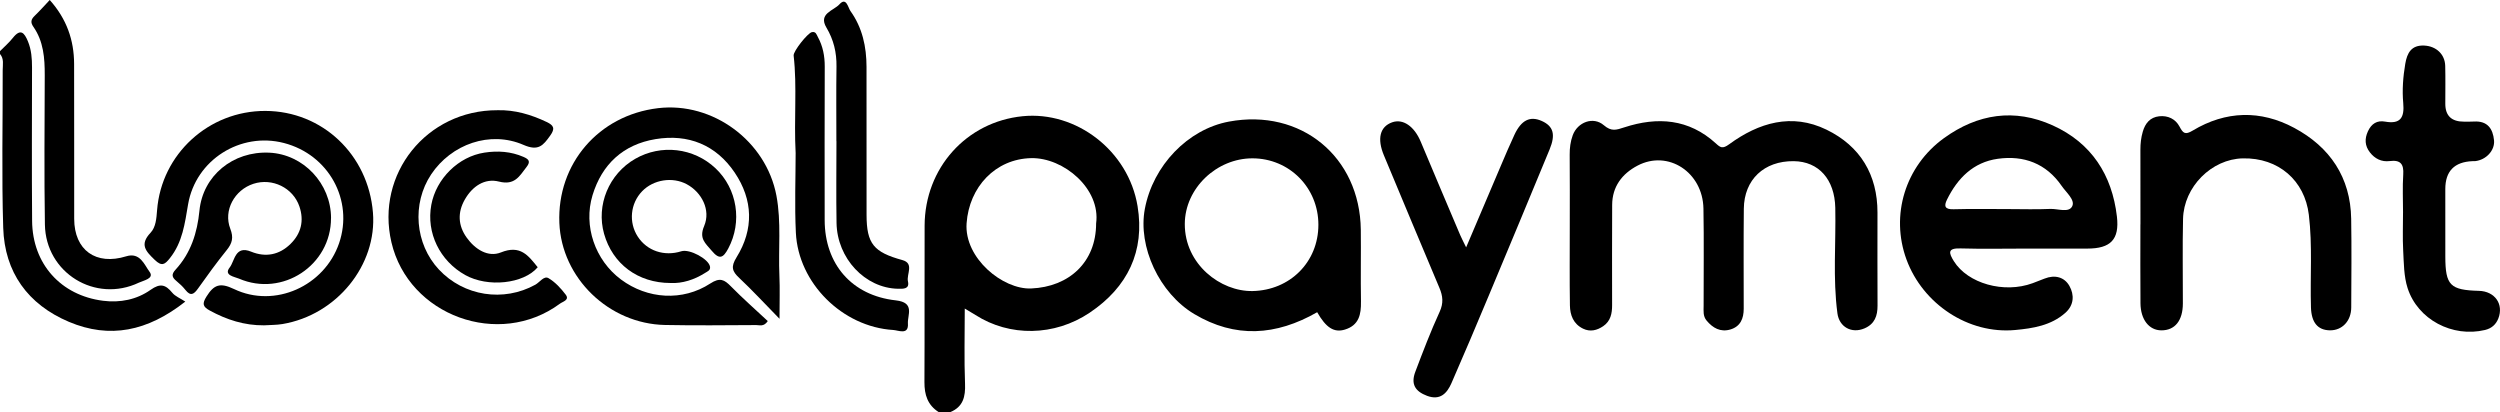 <svg xmlns="http://www.w3.org/2000/svg" width="370" height="61" viewBox="0 0 370 61" fill="none"><g clip-path="url(#clip0_7486_7589)"><path d="M0 7.57C0.637 6.923 1.336 6.323 1.896 5.617C3.053 4.154 3.604 4.855 4.129 6.11C4.651 7.363 4.74 8.66 4.74 9.99C4.732 17.563 4.691 25.136 4.753 32.706C4.807 39.056 8.995 43.72 15.255 44.514C17.786 44.836 20.246 44.34 22.282 42.899C23.735 41.868 24.512 42.134 25.503 43.333C25.931 43.853 26.657 44.133 27.423 44.636C21.837 49.041 16.235 50.179 10.205 47.634C4.113 45.057 0.683 40.287 0.477 33.73C0.233 25.957 0.418 18.171 0.399 10.39C0.399 9.58 0.624 8.708 0 7.989C0 7.85 0 7.712 0 7.57Z" fill="black"></path><path d="M232.326 33.522C232.326 29.978 232.345 26.431 232.313 22.887C232.305 21.896 232.428 20.942 232.763 20.025C233.473 18.077 235.805 17.187 237.366 18.533C238.496 19.506 239.222 19.231 240.408 18.845C245.308 17.246 249.954 17.582 253.944 21.222C254.627 21.845 254.924 22.077 255.928 21.344C260.288 18.155 265.18 16.689 270.318 19.189C275.318 21.621 277.872 25.855 277.867 31.462C277.864 36.051 277.851 40.636 277.875 45.225C277.883 46.744 277.457 47.951 275.944 48.599C274.043 49.411 272.203 48.401 271.936 46.363C271.25 41.172 271.732 35.957 271.622 30.753C271.534 26.575 269.194 23.889 265.464 23.852C261.083 23.809 258.132 26.578 258.086 30.884C258.036 35.819 258.068 40.754 258.07 45.689C258.07 47.141 257.586 48.327 256.083 48.767C254.629 49.19 253.499 48.551 252.576 47.445C252.021 46.781 252.136 46.008 252.136 45.254C252.128 40.458 252.198 35.661 252.11 30.865C252.011 25.48 246.875 22.133 242.355 24.512C240.065 25.717 238.606 27.619 238.6 30.343C238.59 35.278 238.571 40.213 238.592 45.148C238.598 46.398 238.367 47.527 237.278 48.271C236.375 48.886 235.36 49.161 234.292 48.641C232.849 47.94 232.369 46.629 232.348 45.199C232.289 41.305 232.326 37.412 232.326 33.522Z" fill="black"></path><path d="M316.788 33.207C316.788 29.525 316.796 25.839 316.78 22.157C316.777 21.248 316.873 20.372 317.131 19.489C317.497 18.232 318.223 17.358 319.557 17.209C320.85 17.065 321.977 17.613 322.566 18.727C323.094 19.724 323.391 20.006 324.524 19.324C329.419 16.38 334.565 16.255 339.546 18.927C344.845 21.77 347.876 26.261 347.975 32.373C348.048 36.751 348.002 41.129 347.984 45.51C347.975 47.511 346.631 48.916 344.821 48.889C343.011 48.862 342.092 47.709 342.023 45.51C341.884 40.935 342.261 36.357 341.707 31.779C341.096 26.732 337.24 23.321 331.93 23.439C327.322 23.54 323.201 27.641 323.091 32.392C322.995 36.559 323.07 40.732 323.064 44.903C323.062 47.45 321.892 48.905 319.87 48.892C318.07 48.881 316.815 47.309 316.79 44.889C316.753 40.996 316.78 37.106 316.78 33.213L316.788 33.207Z" fill="black"></path><path d="M115.368 47.181C113.145 44.911 111.346 42.957 109.413 41.143C108.349 40.146 108.138 39.488 109.003 38.092C111.584 33.929 111.466 29.583 108.727 25.53C105.964 21.443 101.867 19.788 97.02 20.59C92.251 21.381 89.094 24.289 87.693 28.898C86.314 33.439 88.068 38.505 91.905 41.364C95.815 44.276 101.026 44.631 105.128 41.955C106.553 41.028 107.198 41.383 108.183 42.387C109.94 44.175 111.828 45.835 113.63 47.519C113.038 48.401 112.42 48.108 111.922 48.111C107.42 48.132 102.919 48.188 98.42 48.097C90.095 47.927 83.109 41.129 82.785 32.991C82.437 24.227 88.601 17.057 97.387 16.009C105.492 15.042 113.389 20.862 114.913 28.965C115.652 32.89 115.175 36.868 115.352 40.82C115.437 42.736 115.368 44.66 115.368 47.184V47.181Z" fill="black"></path><path d="M216.988 36.608C218.823 32.296 220.467 28.416 222.122 24.539C222.778 23.007 223.423 21.469 224.13 19.959C225.153 17.765 226.454 17.131 228.187 17.907C229.892 18.672 230.262 19.889 229.338 22.122C226.366 29.312 223.377 36.496 220.37 43.672C218.547 48.028 216.712 52.382 214.814 56.71C214.155 58.21 213.143 59.305 211.207 58.583C209.41 57.914 208.789 56.819 209.464 55.031C210.594 52.044 211.735 49.054 213.065 46.152C213.657 44.863 213.547 43.821 213.036 42.611C210.275 36.085 207.555 29.543 204.823 23.004C203.784 20.521 204.226 18.751 206.034 18.104C207.64 17.528 209.311 18.685 210.267 20.968C212.198 25.581 214.155 30.18 216.107 34.785C216.295 35.227 216.525 35.656 216.986 36.605L216.988 36.608Z" fill="black"></path><path d="M355.65 31.462C355.65 29.586 355.556 27.705 355.679 25.834C355.781 24.291 355.289 23.633 353.679 23.838C352.469 23.993 351.465 23.487 350.739 22.543C349.997 21.579 349.936 20.545 350.463 19.412C350.983 18.298 351.813 17.787 352.978 17.997C355.331 18.424 355.867 17.334 355.679 15.253C355.505 13.321 355.653 11.376 355.979 9.449C356.25 7.842 356.876 6.656 358.783 6.744C360.553 6.824 361.849 8.034 361.892 9.742C361.94 11.618 361.903 13.494 361.905 15.37C361.905 17.132 362.831 18.011 364.682 18.005C365.175 18.005 365.667 18.016 366.157 17.987C368.147 17.875 368.945 19.044 369.116 20.763C369.266 22.261 367.938 23.668 366.34 23.844C366.2 23.86 366.058 23.844 365.919 23.852C363.243 23.963 361.905 25.338 361.905 27.977C361.905 31.313 361.9 34.649 361.908 37.983C361.919 42.227 362.615 42.931 366.883 43.045C369.24 43.109 370.576 45.015 369.756 47.125C369.398 48.047 368.731 48.609 367.786 48.836C362.979 49.989 357.824 47.312 356.322 42.63C355.762 40.887 355.773 38.947 355.671 37.087C355.57 35.217 355.65 33.335 355.647 31.459L355.65 31.462Z" fill="black"></path><path d="M39.076 48.148C36.182 48.175 33.547 47.328 31.04 45.955C30.017 45.396 29.892 44.956 30.556 43.895C31.648 42.15 32.542 41.777 34.629 42.776C40.675 45.675 48.017 42.331 50.186 35.995C52.363 29.634 48.644 22.879 42.016 21.163C35.576 19.495 28.968 23.67 27.84 30.226C27.356 33.045 27.026 35.853 25.141 38.212C24.397 39.142 23.958 39.48 22.897 38.457C21.564 37.175 20.629 36.194 22.281 34.449C23.071 33.615 23.154 32.309 23.248 31.102C23.896 22.794 30.896 16.398 39.266 16.417C47.682 16.436 54.497 22.868 55.196 31.459C55.828 39.216 49.838 46.613 41.805 47.959C40.908 48.108 39.984 48.09 39.074 48.148H39.076Z" fill="black"></path><path d="M73.614 16.311C76.206 16.244 78.597 16.958 80.911 18.056C81.987 18.568 82.172 19.034 81.425 20.076C80.386 21.528 79.687 22.407 77.481 21.445C72.537 19.292 66.796 21.334 63.813 25.808C60.929 30.135 61.414 36.106 64.957 39.89C68.652 43.837 74.522 44.743 79.234 42.134C79.882 41.774 80.506 40.775 81.176 41.167C82.172 41.75 83.021 42.68 83.728 43.613C84.328 44.404 83.289 44.633 82.871 44.943C73.858 51.61 60.464 46.72 57.93 35.856C55.569 25.73 63.147 16.287 73.614 16.313V16.311Z" fill="black"></path><path d="M48.989 32.285C49 39.256 41.81 44.01 35.373 41.239C34.712 40.953 33.067 40.759 33.994 39.587C34.749 38.63 34.776 36.266 37.164 37.244C39.325 38.129 41.342 37.724 42.991 36.106C44.568 34.564 45.032 32.664 44.311 30.551C43.369 27.79 40.305 26.295 37.507 27.201C34.709 28.11 33.03 31.14 34.085 33.86C34.591 35.166 34.374 35.995 33.56 37.004C32.071 38.851 30.676 40.772 29.302 42.707C28.7 43.554 28.21 43.887 27.442 42.909C27.056 42.419 26.585 41.982 26.103 41.582C25.449 41.044 25.331 40.618 25.979 39.912C28.245 37.449 29.198 34.452 29.517 31.182C30.023 25.999 34.479 22.343 39.866 22.596C44.906 22.834 48.987 27.164 48.995 32.283L48.989 32.285Z" fill="black"></path><path d="M117.757 22.716C117.483 17.518 117.989 12.865 117.459 8.226C117.387 7.586 119.535 4.89 120.156 4.756C120.756 4.629 120.86 5.14 121.034 5.457C121.784 6.824 122.07 8.295 122.062 9.862C122.033 17.43 122.044 25 122.052 32.568C122.06 39.054 126.028 43.733 132.583 44.455C135.464 44.772 134.286 46.621 134.372 47.9C134.487 49.632 132.961 48.884 132.2 48.838C124.689 48.38 118.15 41.913 117.789 34.449C117.591 30.361 117.754 26.258 117.754 22.716H117.757Z" fill="black"></path><path d="M7.361 0C9.867 2.798 10.957 5.94 10.968 9.46C10.992 17.105 10.968 24.747 10.981 32.392C10.989 37.031 14.2 39.325 18.685 37.932C20.742 37.292 21.374 39.214 22.131 40.223C22.879 41.223 21.248 41.502 20.565 41.828C14.117 44.9 6.761 40.399 6.646 33.234C6.528 25.869 6.601 18.501 6.622 11.136C6.63 8.602 6.448 6.123 4.938 3.96C4.483 3.307 4.587 2.865 5.128 2.345C5.88 1.62 6.574 0.834 7.361 0Z" fill="black"></path><path d="M99.237 41.884C94.391 41.878 90.658 39.048 89.404 34.606C88.205 30.354 90.117 25.744 94.008 23.508C97.845 21.304 102.667 21.869 105.891 24.901C109.137 27.955 109.873 32.853 107.787 36.77C107.037 38.177 106.48 38.481 105.332 37.108C104.4 35.997 103.42 35.312 104.215 33.45C105.225 31.078 103.843 28.443 101.634 27.262C99.518 26.133 96.712 26.575 95.041 28.299C93.287 30.108 93.017 32.909 94.388 35.017C95.761 37.13 98.311 37.988 100.838 37.188C102.054 36.805 104.89 38.326 105.083 39.467C105.174 40.013 104.705 40.17 104.381 40.375C102.748 41.417 100.964 41.971 99.237 41.886V41.884Z" fill="black"></path><path d="M123.784 20.902C123.784 17.217 123.744 13.531 123.8 9.846C123.832 7.77 123.38 5.878 122.309 4.082C121.066 2.001 123.399 1.572 124.239 0.637C125.257 -0.498 125.517 1.143 125.862 1.625C127.629 4.088 128.243 6.92 128.245 9.902C128.245 17.203 128.24 24.505 128.251 31.806C128.259 36.096 129.316 37.324 133.545 38.489C135.349 38.987 134.136 40.581 134.377 41.644C134.64 42.8 133.695 42.752 132.894 42.736C128.036 42.635 123.897 38.254 123.808 32.999C123.739 28.968 123.795 24.933 123.795 20.899H123.787L123.784 20.902Z" fill="black"></path><path d="M79.582 39.552C77.496 42.014 72.2 42.579 68.839 40.698C65.101 38.603 63.063 34.47 63.835 30.311C64.552 26.434 67.862 23.169 71.699 22.588C73.675 22.287 75.609 22.41 77.475 23.22C78.302 23.58 78.549 23.918 77.917 24.731C76.875 26.069 76.187 27.47 73.844 26.873C71.723 26.335 69.91 27.585 68.805 29.509C67.693 31.441 67.784 33.386 69.083 35.187C70.315 36.895 72.227 38.129 74.144 37.356C77.009 36.2 78.195 37.822 79.582 39.557V39.552Z" fill="black"></path><path d="M168.36 30.513C167.003 22.285 159.253 16.404 151.343 17.201C143.024 18.037 136.878 24.867 136.843 33.386C136.811 41.108 136.859 48.828 136.817 56.55C136.806 58.418 137.285 59.958 138.943 61H140.632C142.55 60.201 142.9 58.719 142.825 56.798C142.684 53.171 142.785 49.536 142.785 45.665C143.538 46.118 143.958 46.355 144.365 46.616C149.437 49.872 156.07 49.766 161.248 46.296C166.914 42.499 169.456 37.164 168.36 30.516V30.513ZM162.226 33.093C162.215 38.755 158.276 42.459 152.602 42.694C148.422 42.867 142.694 38.209 143.056 33.047C143.436 27.667 147.327 23.513 152.623 23.404C157.395 23.305 162.935 27.926 162.223 33.093H162.226Z" fill="black"></path><path d="M313.304 32.051C312.589 25.893 309.536 21.142 303.777 18.546C298.148 16.012 292.707 16.83 287.71 20.441C281.985 24.579 279.744 31.848 282.165 38.422C284.593 45.012 291.336 49.483 298.244 48.841C300.866 48.599 303.557 48.178 305.67 46.302C306.979 45.14 307.006 43.621 306.275 42.321C305.533 41.002 304.122 40.626 302.596 41.231C302.009 41.463 301.423 41.694 300.831 41.913C296.587 43.477 291.231 41.958 289.172 38.657C288.396 37.41 288.224 36.709 290.155 36.765C293.387 36.861 296.622 36.791 299.856 36.791C302.88 36.791 305.903 36.791 308.926 36.791C312.367 36.789 313.7 35.456 313.304 32.051ZM306.698 30.503C306.216 31.55 304.564 30.87 303.434 30.921C301.407 31.012 299.369 30.948 297.337 30.945C294.603 30.945 291.869 30.892 289.137 30.969C287.852 31.006 287.665 30.529 288.16 29.533C289.716 26.381 292.043 24.012 295.658 23.503C299.538 22.956 302.842 24.195 305.129 27.518C305.788 28.478 307.127 29.567 306.698 30.503Z" fill="black"></path><path d="M201.425 44.636C201.361 41.092 201.441 37.545 201.399 34.001C201.27 23.183 192.517 16.017 181.881 17.997C175.81 19.127 170.642 24.491 169.437 30.916C168.385 36.517 171.577 43.386 176.739 46.472C182.807 50.096 188.851 49.699 194.943 46.208C196.26 48.521 197.449 49.27 199.056 48.774C201.134 48.135 201.455 46.528 201.423 44.639L201.425 44.636ZM185.378 43.075C180.657 43.165 175.328 39.126 175.35 33.143C175.368 27.865 180.062 23.42 185.378 23.433C190.83 23.447 195.127 27.785 195.122 33.269C195.119 38.811 190.888 42.968 185.378 43.075Z" fill="black"></path></g><defs><clipPath id="clip0_7486_7589"><rect width="370" height="61" fill="white"></rect></clipPath></defs></svg>